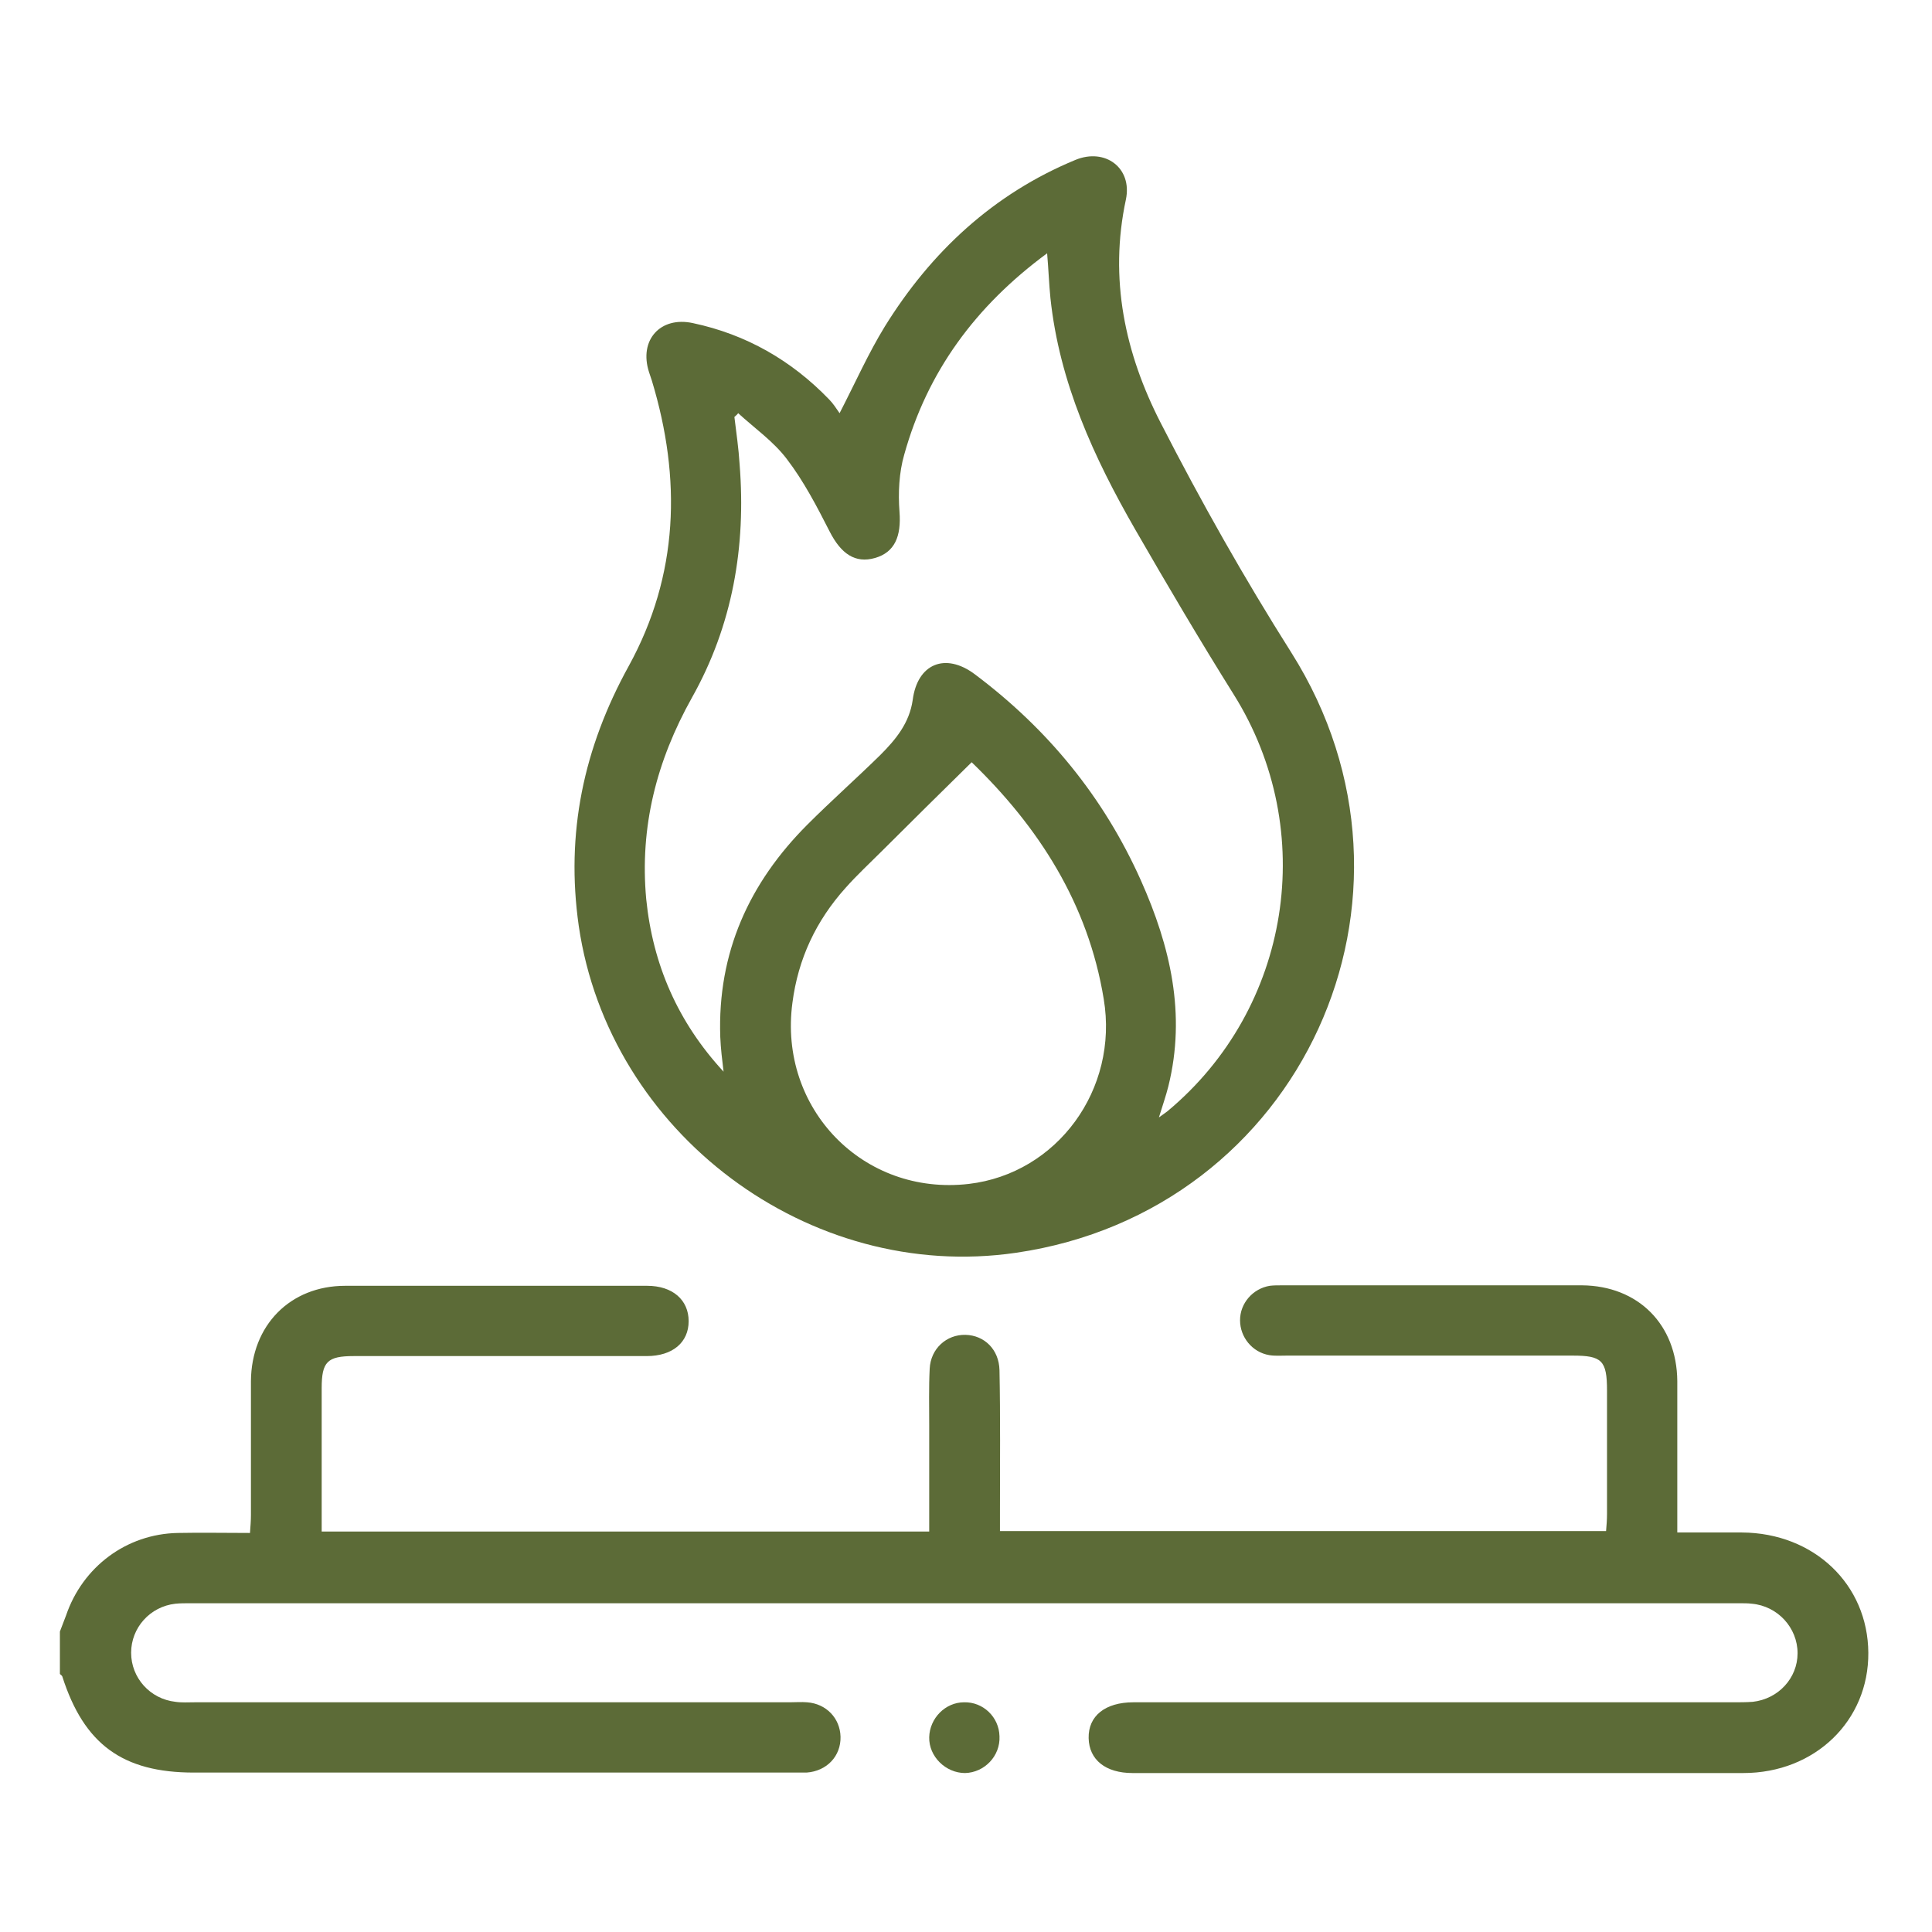 <?xml version="1.0" encoding="UTF-8"?> <svg xmlns="http://www.w3.org/2000/svg" xmlns:xlink="http://www.w3.org/1999/xlink" id="_Слой_1" x="0px" y="0px" viewBox="0 0 409.6 409.6" style="enable-background:new 0 0 409.6 409.6;" xml:space="preserve"> <style type="text/css"> .st0{fill:#5C6B37;} </style> <path class="st0" d="M369.3,324.9c-4.5,0-8.9,0-13.7,0c0-11,0-21.5,0-32.1c-0.1-12-8.3-20.2-20.2-20.3c-21.2,0-42.4,0-63.6,0 c-0.9,0-1.8,0-2.6,0.1c-3.6,0.6-6.3,3.7-6.3,7.3s2.6,6.8,6.2,7.4c1.2,0.2,2.5,0.1,3.7,0.1c20.2,0,40.4,0,60.6,0c6.2,0,7.3,1,7.3,7.4 c0,8.7,0,17.5,0,26.2c0,1.2-0.1,2.4-0.2,3.6H212c0-1.5,0-2.9,0-4.2c0-10,0.1-20-0.1-29.9c-0.1-4.4-3.2-7.4-7.2-7.5s-7.4,2.9-7.6,7.2 c-0.2,4-0.1,8-0.1,12c0,7.5,0,14.9,0,22.5H68.2c0-10.3,0-20.4,0-30.4c0-5.6,1.2-6.8,6.8-6.8c20.7,0,41.4,0,62.1,0 c5.5,0,8.9-2.9,8.9-7.4s-3.4-7.5-8.8-7.5c-21.3,0-42.7,0-64,0c-11.7,0-19.9,8.4-20,20.2c0,9.5,0,19,0,28.4c0,1.2-0.1,2.4-0.2,3.8 c-5.3,0-10.3-0.1-15.3,0c-10.9,0.2-20.2,7.2-23.7,17.5c-0.4,1.1-0.9,2.3-1.3,3.4v9c0.2,0.2,0.4,0.3,0.5,0.5 c4.6,14.4,12.8,20.4,27.9,20.4c42.2,0,84.3,0,126.5,0c1.1,0,2.2,0,3.4,0c4.3-0.3,7.3-3.5,7.2-7.6c-0.1-3.9-3-7-7.1-7.3 c-1.2-0.1-2.5,0-3.7,0c-42,0-84.1,0-126.1,0c-1.4,0-2.8,0.1-4.1-0.1c-5.4-0.6-9.4-5.1-9.4-10.4s4-9.8,9.4-10.4c1-0.1,2-0.1,3-0.1 c109.5,0,219.1,0,328.6,0c0.9,0,1.8,0,2.6,0.1c5.5,0.5,9.7,5.1,9.7,10.5c0,5.3-4.1,9.7-9.5,10.3c-1.4,0.1-2.7,0.1-4.1,0.1 c-42.4,0-84.8,0-127.2,0c-6,0-9.6,2.9-9.5,7.6c0.1,4.6,3.6,7.4,9.3,7.4c43.2,0,86.3,0,129.5,0c15.2,0,26.6-11.1,26.5-25.5 C396,335.9,384.6,325,369.3,324.9L369.3,324.9z"></path> <path class="st0" d="M215.4,265.6c60.5-8.8,91-75.5,58.4-127.2c-10-15.8-19.2-32.1-27.7-48.7c-7.6-14.8-11-30.6-7.4-47.4 c1.4-6.7-4.4-11-10.7-8.4c-17.4,7.2-30.6,19.5-40.4,35.3c-3.5,5.7-6.2,11.8-9.6,18.4c-0.7-1-1.4-2.1-2.2-2.9 c-8-8.3-17.6-13.8-28.9-16.2c-6.9-1.5-11.5,3.6-9.3,10.4c0.2,0.6,0.4,1.2,0.6,1.8c6.3,20.8,5.7,41.2-4.9,60.5 c-9.6,17.4-13.4,35.5-10.6,55.1C129.1,240.2,171.5,272,215.4,265.6L215.4,265.6z M205.4,251c-22.4,2.6-40.4-16-37.4-38.4 c1.2-9.3,5-17.4,11.3-24.4c2.4-2.7,5.1-5.2,7.6-7.7c6.2-6.2,12.5-12.4,19.1-18.9c14.2,13.7,24.7,30,28,50.2 C237.2,231,224.1,248.8,205.4,251L205.4,251z M146.7,147.9c8.6-15.3,11.5-32,10.1-49.5c-0.2-3.3-0.7-6.7-1.1-10 c0.3-0.3,0.6-0.5,0.8-0.8c3.5,3.2,7.5,6,10.3,9.7c3.6,4.7,6.4,10.1,9.1,15.4c2.4,4.7,5.4,6.8,9.6,5.6c4.2-1.2,5.6-4.6,5.2-9.8 c-0.3-4-0.1-8.3,1-12.1c4.9-17.6,15.1-31.5,30.3-42.7c0.3,3.5,0.4,6.5,0.7,9.5c1.9,17.9,9.2,33.8,18,49.1 c6.8,11.8,13.7,23.5,20.9,35c18,28.8,12.1,66.5-14.1,88.3c-0.4,0.3-0.8,0.6-1.8,1.3c0.8-2.6,1.5-4.6,2-6.6 c3.8-15.3,0.4-29.7-5.8-43.6c-7.9-17.7-19.8-32.2-35.3-43.8c-6.2-4.6-12.1-2.2-13.1,5.5c-0.7,4.9-3.6,8.4-6.9,11.7 c-5.1,5-10.4,9.7-15.4,14.7c-12.4,12.4-19.1,27.2-18.5,45c0.1,2.5,0.4,4.9,0.7,7.4c-9.7-10.5-15-22.7-16.4-36.6 C135.6,175.3,139.2,161.3,146.7,147.9L146.7,147.9z"></path> <path class="st0" d="M204.4,360.9c-4,0-7.3,3.4-7.4,7.4c-0.1,4.1,3.5,7.6,7.6,7.6c4.1-0.1,7.5-3.6,7.3-7.8 C211.8,364,208.4,360.8,204.4,360.9L204.4,360.9z"></path> </svg> 